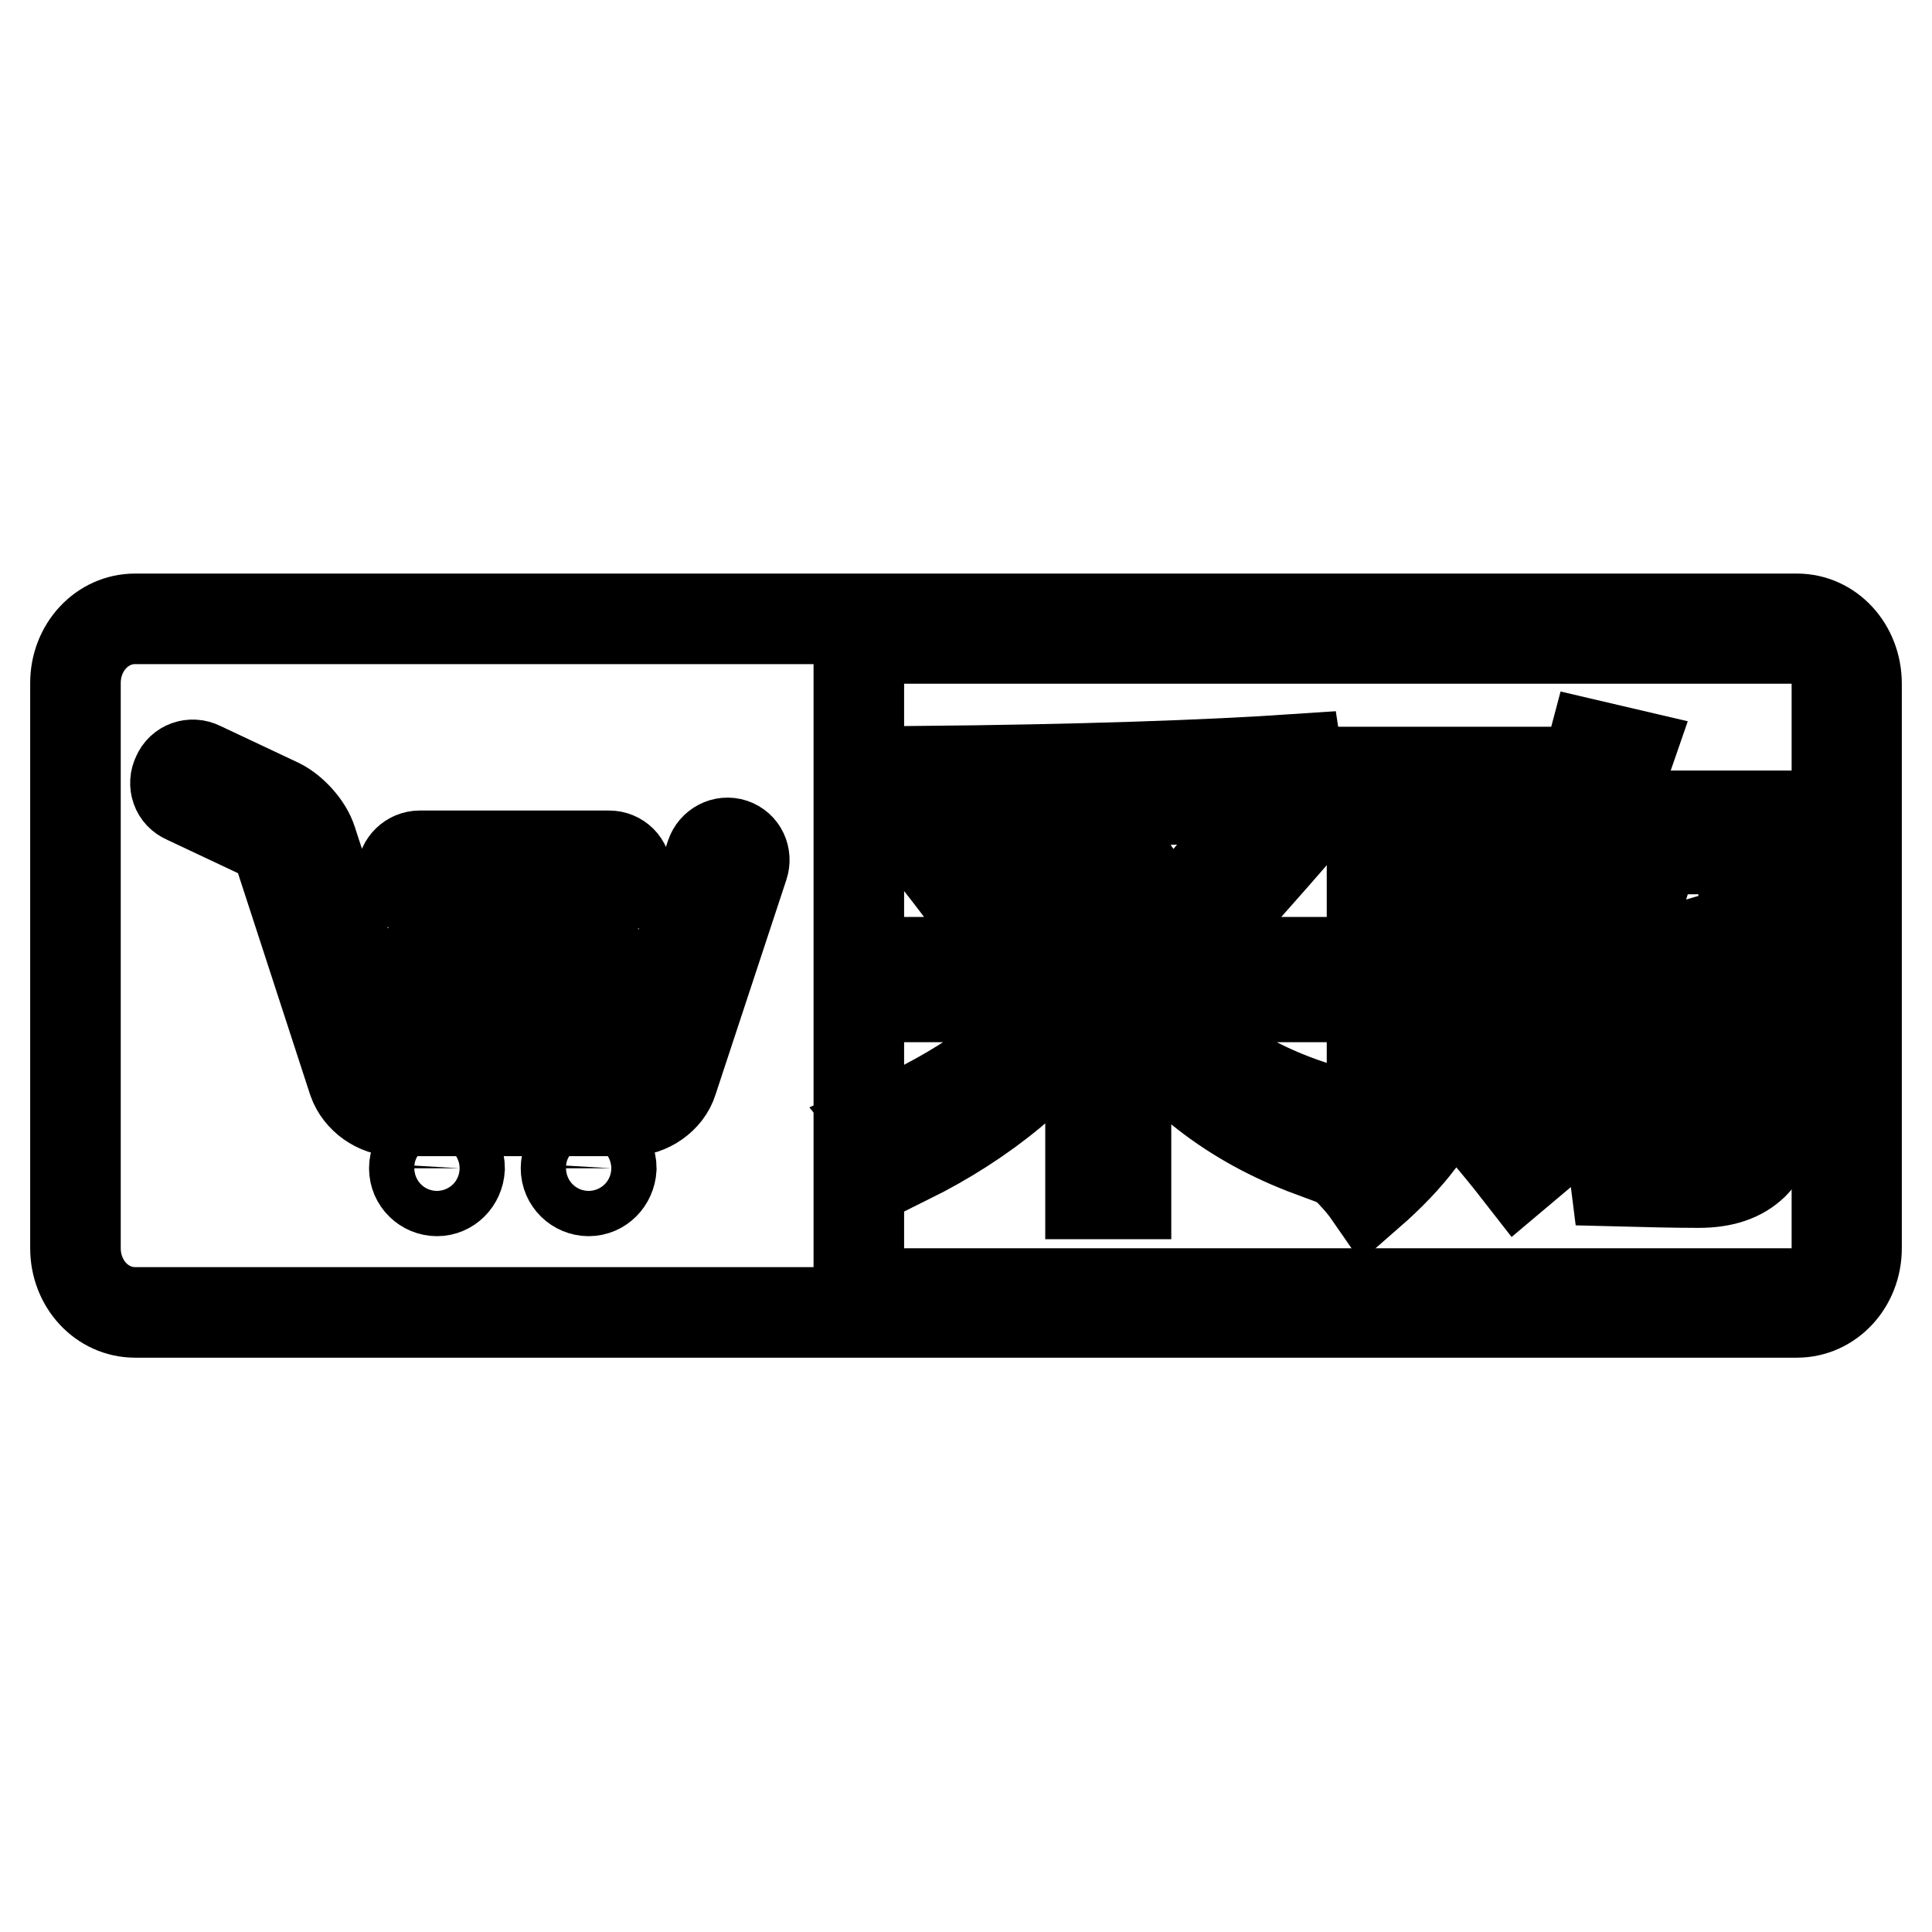 <?xml version="1.0" encoding="utf-8"?>
<!-- Svg Vector Icons : http://www.onlinewebfonts.com/icon -->
<!DOCTYPE svg PUBLIC "-//W3C//DTD SVG 1.1//EN" "http://www.w3.org/Graphics/SVG/1.1/DTD/svg11.dtd">
<svg version="1.1" xmlns="http://www.w3.org/2000/svg" xmlns:xlink="http://www.w3.org/1999/xlink" x="0px" y="0px" viewBox="0 0 256 256" enable-background="new 0 0 256 256" xml:space="preserve">
<g><g><path stroke-width="12" fill-opacity="0" stroke="#000000"  d="M177.2,147.5c-1.4,1.8-2.6,3.5-3.5,5.1c-10.5-3.9-18.7-10.3-24.5-19.1v24.7h-4.7v-24.6c-5.9,8.2-13.9,14.9-24.2,20c-0.9-1.4-2.1-2.9-3.4-4.5c10.2-4.4,18.2-10,23.8-17h-23v-4.6h26.9v-5.3h4.7v5.3h26.8v4.6h-23.1C158.5,139.6,166.6,144.7,177.2,147.5z M122,106.8c-0.2-1.6-0.5-3.1-0.8-4.6c22-0.2,38.9-0.8,50.7-1.6l0.7,4.6C159.2,105.9,142.4,106.4,122,106.8z M122.7,112.1l3.5-2.6c3,3.4,5.9,7.1,9,10.8l-4.1,2.9C128.2,119.1,125.4,115.4,122.7,112.1z M140.6,109.7l4-2.3c3.6,5,6.2,8.8,7.8,11.3l-4.4,2.5C146.2,117.9,143.7,114.1,140.6,109.7z M156.2,120.8c3.6-4,7.4-8.6,11.5-13.9l4.2,3.1c-4,4.6-8.1,9.2-12.3,13.9L156.2,120.8z"/><path stroke-width="12" fill-opacity="0" stroke="#000000"  d="M189.8,111.9h4.3V124c0,7.8-0.5,13.8-1.6,18.1l1.7-1.6c4.1,4.2,7.7,8.1,10.8,11.6l-3.8,3.2c-2.8-3.6-6-7.3-9.4-11.1c-1.4,4.6-4.9,9.2-10.4,14c-0.9-1.3-2-2.5-3.2-3.7c4.7-3.5,7.8-7.2,9.3-11.2c1.5-3.4,2.2-9.3,2.2-17.6V111.9L189.8,111.9z M181.8,102.3h20.3v17.2c4-6.1,7-13.1,9-20.7l4.7,1.1c-1,2.9-2,5.6-3,8.2h23c-0.2,19.5-0.5,32.4-0.7,38.9c-0.4,6.5-3.7,9.7-10,9.7c-3.4,0-7.1-0.1-11-0.2c-0.2-1.6-0.6-3.3-1-4.9c3.9,0.4,7.5,0.7,10.7,0.7c4.2,0,6.4-2.1,6.7-6.3c0.3-6.8,0.5-18,0.6-33.5H211c-1.5,3.5-3,6.7-4.6,9.6c-1.2-0.8-2.6-1.5-4.3-2.2v19.7h-4.3v-32.9h-11.7v33.2h-4.3V102.3z M218.1,127l4.1-1.2c1.9,5.8,3.6,11.8,5.3,18.2l-4.5,1.3c-0.3-1.2-0.6-2.4-0.9-3.7c-4.2,0.3-8.1,0.6-11.4,1c-1.8,0.2-3.5,0.5-5.3,1l-1.9-3.9c1.4-0.9,2.5-2.1,3.1-3.6c2.2-5.3,4.3-11.8,6.3-19.2l4.6,1.1c-2.4,7.4-4.8,14.3-7.2,20.5c3.4-0.2,7-0.4,10.8-0.7C220.2,134.2,219.2,130.6,218.1,127z"/><path stroke-width="12" fill-opacity="0" stroke="#000000"  d="M238.1,82H17.9c-4.4,0-7.9,3.8-7.9,8.5v74.9c0,4.7,3.5,8.5,7.9,8.5h220.2c4.4,0,7.9-3.8,7.9-8.5V90.6C246,85.8,242.5,82,238.1,82z M55.6,113.4h25.1c1.3,0,2.3,1,2.3,2.3s-1,2.3-2.3,2.3H55.6c-1.3,0-2.3-1-2.3-2.3S54.4,113.4,55.6,113.4z M55.3,128h25.1c1.3,0,2.3,1,2.3,2.3c0,1.3-1,2.3-2.3,2.3H55.3c-1.3,0-2.3-1-2.3-2.3C53,129.1,54,128,55.3,128z M57.9,157.8c-1.6,0-3-1.3-3-3c0-1.6,1.3-3,3-3c1.6,0,3,1.3,3,3C60.8,156.5,59.5,157.8,57.9,157.8z M78,157.8c-1.6,0-3-1.3-3-3c0-1.6,1.3-3,3-3c1.6,0,3,1.3,3,3C80.9,156.5,79.6,157.8,78,157.8z M98.5,114.7l-9.4,28.5c-0.7,2.3-3.2,4-5.6,4H52.4c-2.4,0-4.8-1.7-5.6-4l-9.9-30.4c-0.2-0.7-1.2-1.8-1.9-2.1l-10.4-4.9c-1.2-0.5-1.7-1.9-1.1-3.1c0.5-1.2,1.9-1.7,3.1-1.1l10.4,4.9c1.8,0.9,3.7,3,4.3,4.9l9.9,30.4c0.1,0.4,0.7,0.8,1.2,0.8h31.2c0.4,0,1-0.5,1.2-0.8l9.4-28.5c0.4-1.2,1.7-1.9,2.9-1.5C98.3,112.2,98.9,113.5,98.5,114.7z M243.4,165.4c0,3.3-2.4,6-5.3,6H113.8V84.6h124.3c2.9,0,5.3,2.7,5.3,6V165.4L243.4,165.4z"/></g></g>
</svg>